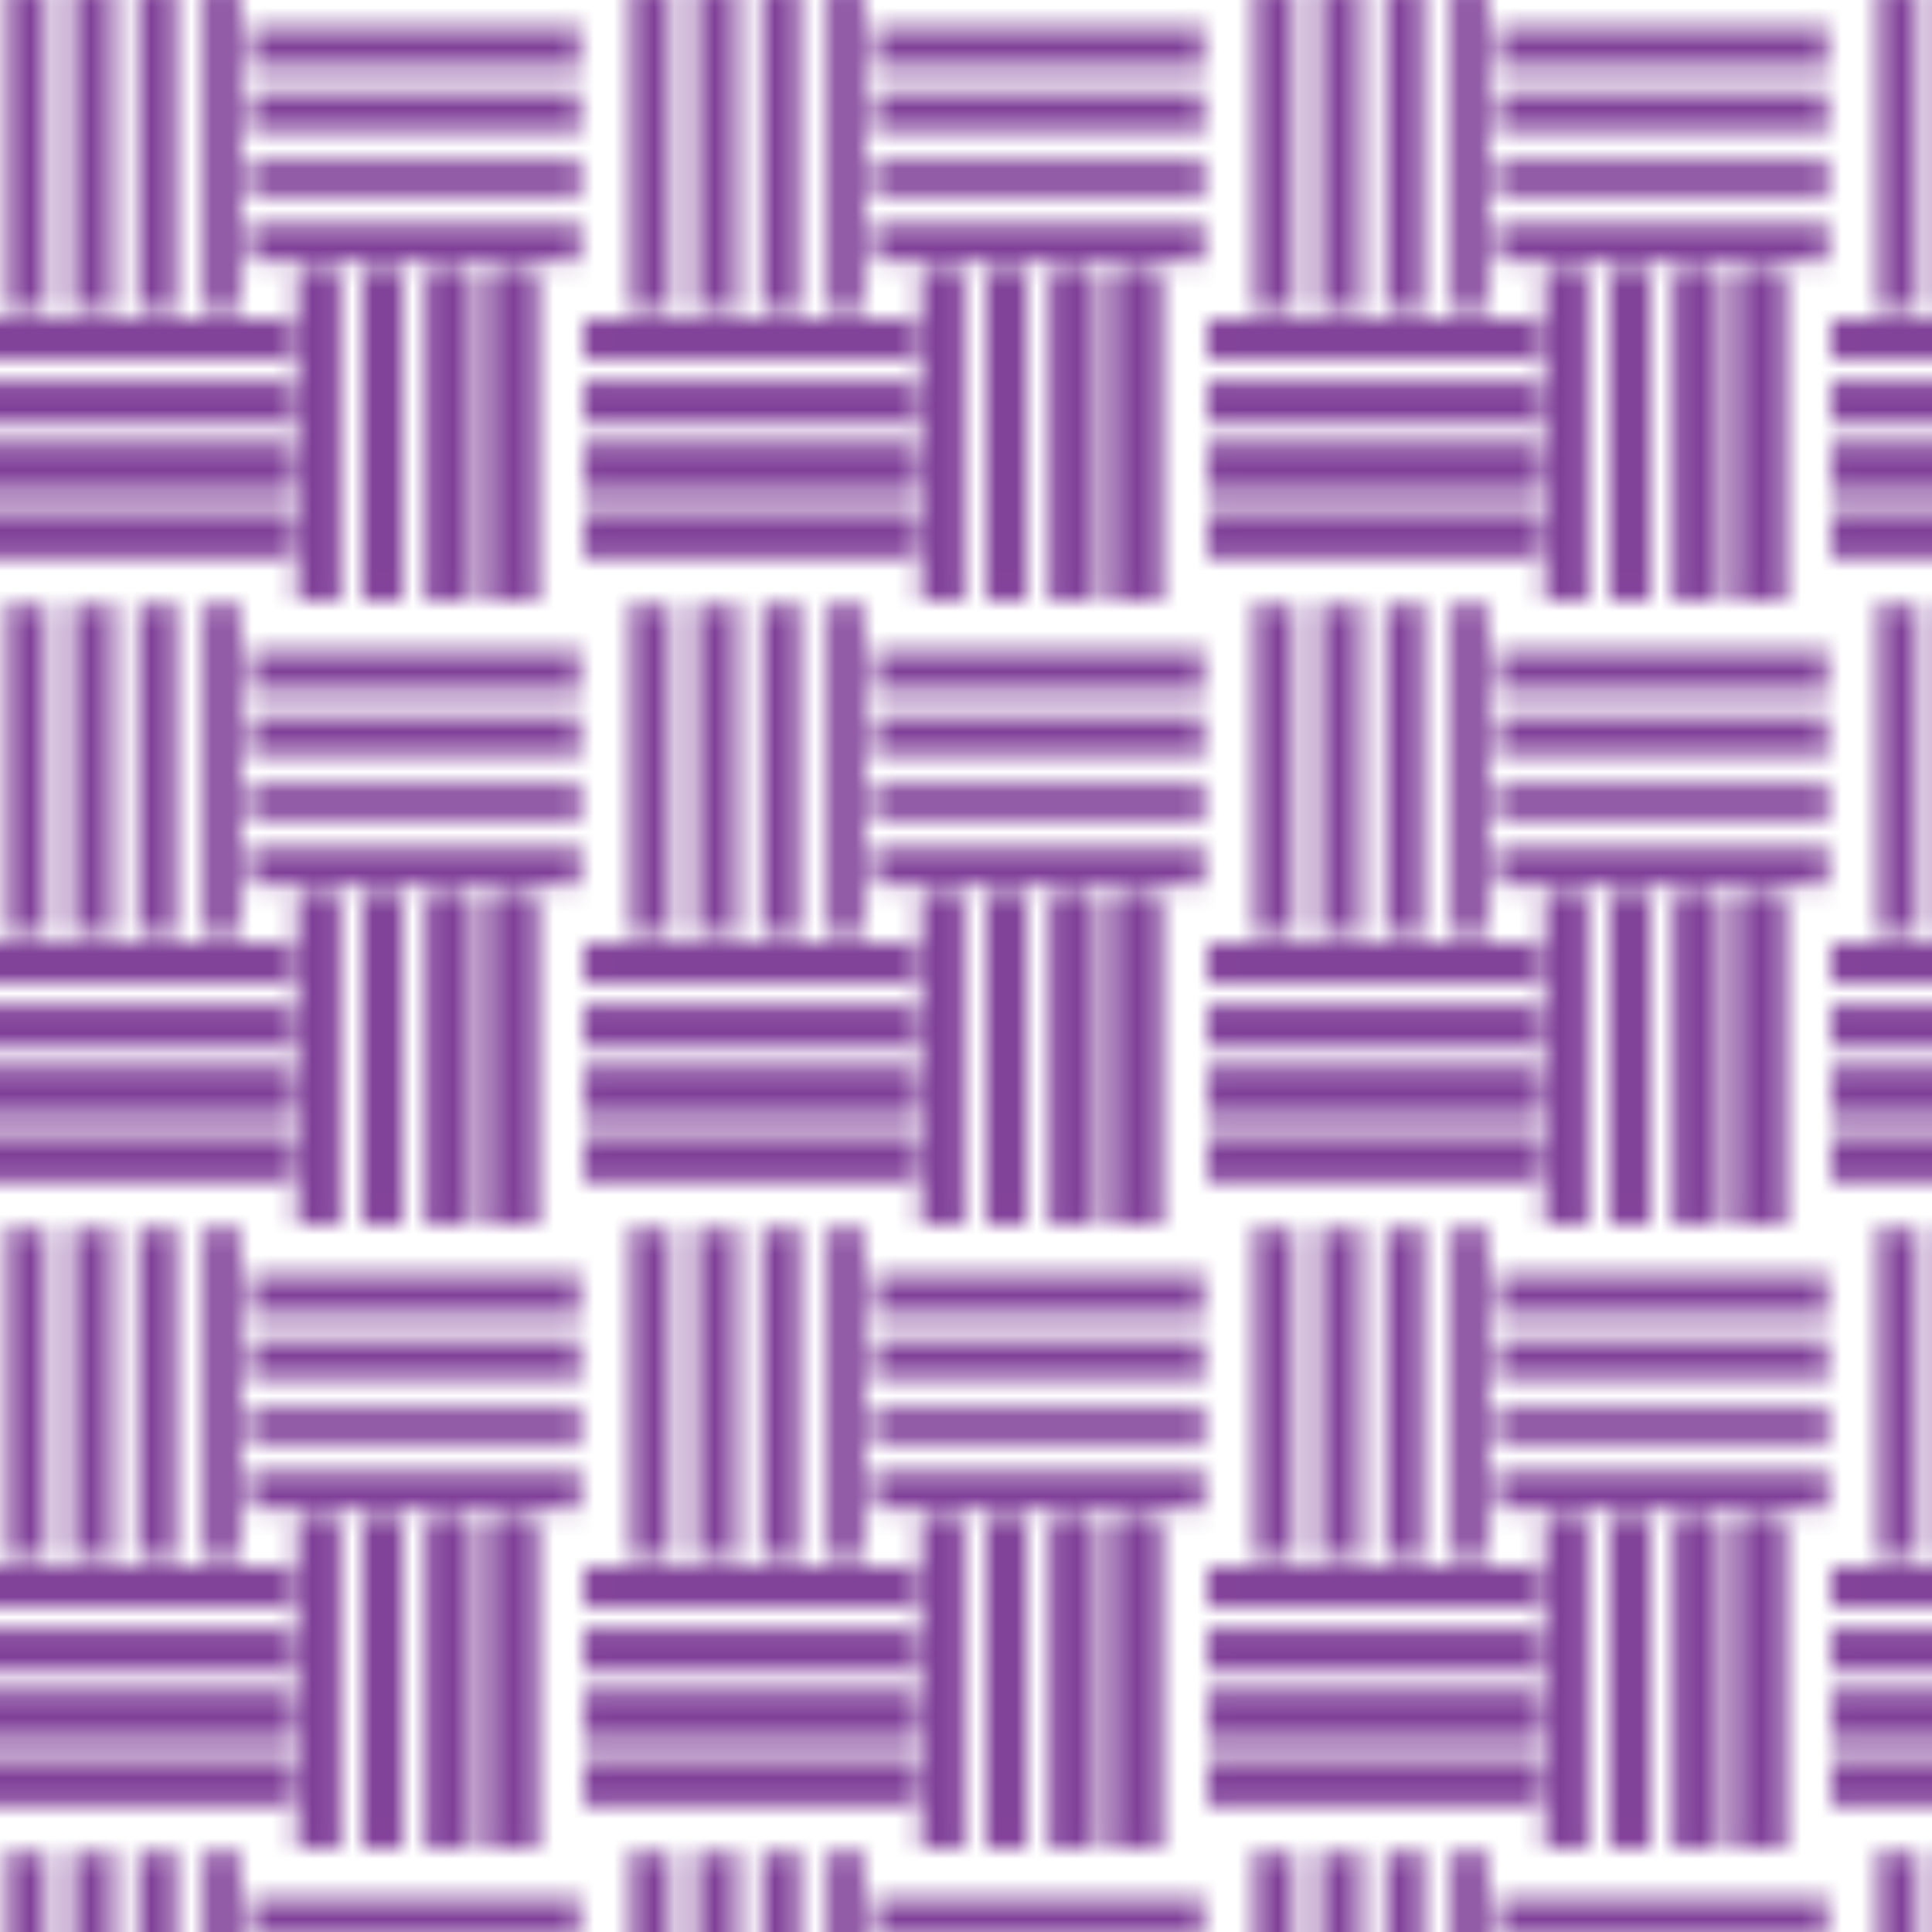 <?xml version="1.0" encoding="utf-8"?>
<!-- Generator: Adobe Illustrator 26.0.1, SVG Export Plug-In . SVG Version: 6.00 Build 0)  -->
<svg version="1.1" id="Layer_1" xmlns="http://www.w3.org/2000/svg" xmlns:xlink="http://www.w3.org/1999/xlink" x="0px" y="0px"
	 viewBox="0 0 96 96" style="enable-background:new 0 0 96 96;" xml:space="preserve">
<style type="text/css">
	.st0{fill:none;}
	.st1{fill:#7F3F98;}
	.st2{fill:none;stroke:#7F3F98;stroke-width:0.236;stroke-miterlimit:10;}
	.st3{fill:#FFFFFF;}
	.st4{fill:url(#SVGID_1_);}
</style>
<pattern  y="96" width="30.8" height="30.8" patternUnits="userSpaceOnUse" id="New_Pattern" viewBox="0 -30.8 30.8 30.8" style="overflow:visible;">
	<g>
		<rect x="0" y="-30.8" class="st0" width="30.8" height="30.8"/>
		<g>
			<rect x="0" y="-30.8" class="st0" width="30.8" height="30.8"/>
			<g>
				<g>
					<g>
						<rect x="26.7" y="-30.7" class="st1" width="1.6" height="16.1"/>
						<rect x="26.7" y="-30.7" class="st2" width="1.6" height="16.1"/>
					</g>
					<g>
						<rect x="23.5" y="-30.7" class="st1" width="1.6" height="16.1"/>
						<rect x="23.5" y="-30.7" class="st2" width="1.6" height="16.1"/>
					</g>
					<g>
						<rect x="20.2" y="-30.7" class="st1" width="1.6" height="16.1"/>
						<rect x="20.2" y="-30.7" class="st2" width="1.6" height="16.1"/>
					</g>
					<g>
						<rect x="17" y="-30.7" class="st1" width="1.6" height="16.1"/>
						<rect x="17" y="-30.7" class="st2" width="1.6" height="16.1"/>
					</g>
				</g>
				<g>
					<g>
						<rect x="0.1" y="-28.3" class="st1" width="16.1" height="1.6"/>
						<rect x="0.1" y="-28.3" class="st2" width="16.1" height="1.6"/>
					</g>
					<g>
						<rect x="0.1" y="-25" class="st1" width="16.1" height="1.6"/>
						<rect x="0.1" y="-25" class="st2" width="16.1" height="1.6"/>
					</g>
					<g>
						<rect x="0.1" y="-21.8" class="st1" width="16.1" height="1.6"/>
						<rect x="0.1" y="-21.8" class="st2" width="16.1" height="1.6"/>
					</g>
					<g>
						<rect x="0.1" y="-18.6" class="st1" width="16.1" height="1.6"/>
						<rect x="0.1" y="-18.6" class="st2" width="16.1" height="1.6"/>
					</g>
				</g>
				<g>
					<g>
						<rect x="2.5" y="-16.2" class="st1" width="1.6" height="16.1"/>
						<rect x="2.5" y="-16.2" class="st2" width="1.6" height="16.1"/>
					</g>
					<g>
						<rect x="5.8" y="-16.2" class="st1" width="1.6" height="16.1"/>
						<rect x="5.8" y="-16.2" class="st2" width="1.6" height="16.1"/>
					</g>
					<g>
						<rect x="9" y="-16.2" class="st1" width="1.6" height="16.1"/>
						<rect x="9" y="-16.2" class="st2" width="1.6" height="16.1"/>
					</g>
					<g>
						<rect x="12.2" y="-16.2" class="st1" width="1.6" height="16.1"/>
						<rect x="12.2" y="-16.2" class="st2" width="1.6" height="16.1"/>
					</g>
				</g>
				<g>
					<g>
						<rect x="14.6" y="-4.1" class="st1" width="16.1" height="1.6"/>
						<rect x="14.6" y="-4.1" class="st2" width="16.1" height="1.6"/>
					</g>
					<g>
						<rect x="14.6" y="-7.3" class="st1" width="16.1" height="1.6"/>
						<rect x="14.6" y="-7.3" class="st2" width="16.1" height="1.6"/>
					</g>
					<g>
						<rect x="14.6" y="-10.6" class="st1" width="16.1" height="1.6"/>
						<rect x="14.6" y="-10.6" class="st2" width="16.1" height="1.6"/>
					</g>
					<g>
						<rect x="14.6" y="-13.8" class="st1" width="16.1" height="1.6"/>
						<rect x="14.6" y="-13.8" class="st2" width="16.1" height="1.6"/>
					</g>
				</g>
				<g>
					<g>
						<rect x="26.7" y="-30.7" class="st1" width="1.6" height="16.1"/>
						<rect x="26.7" y="-30.7" class="st2" width="1.6" height="16.1"/>
					</g>
					<g>
						<rect x="23.5" y="-30.7" class="st1" width="1.6" height="16.1"/>
						<rect x="23.5" y="-30.7" class="st2" width="1.6" height="16.1"/>
					</g>
					<g>
						<rect x="20.2" y="-30.7" class="st1" width="1.6" height="16.1"/>
						<rect x="20.2" y="-30.7" class="st2" width="1.6" height="16.1"/>
					</g>
					<g>
						<rect x="17" y="-30.7" class="st1" width="1.6" height="16.1"/>
						<rect x="17" y="-30.7" class="st2" width="1.6" height="16.1"/>
					</g>
				</g>
				<g>
					<g>
						<rect x="0.1" y="-28.3" class="st1" width="16.1" height="1.6"/>
						<rect x="0.1" y="-28.3" class="st2" width="16.1" height="1.6"/>
					</g>
					<g>
						<rect x="0.1" y="-25" class="st1" width="16.1" height="1.6"/>
						<rect x="0.1" y="-25" class="st2" width="16.1" height="1.6"/>
					</g>
					<g>
						<rect x="0.1" y="-21.8" class="st1" width="16.1" height="1.6"/>
						<rect x="0.1" y="-21.8" class="st2" width="16.1" height="1.6"/>
					</g>
					<g>
						<rect x="0.1" y="-18.6" class="st1" width="16.1" height="1.6"/>
						<rect x="0.1" y="-18.6" class="st2" width="16.1" height="1.6"/>
					</g>
				</g>
			</g>
		</g>
	</g>
</pattern>
<rect class="st3" width="96" height="96"/>
<pattern  id="SVGID_1_" xlink:href="#New_Pattern" patternTransform="matrix(1 0 0 -1 -188 -15684.036)">
</pattern>
<rect class="st4" width="96" height="96"/>
</svg>
